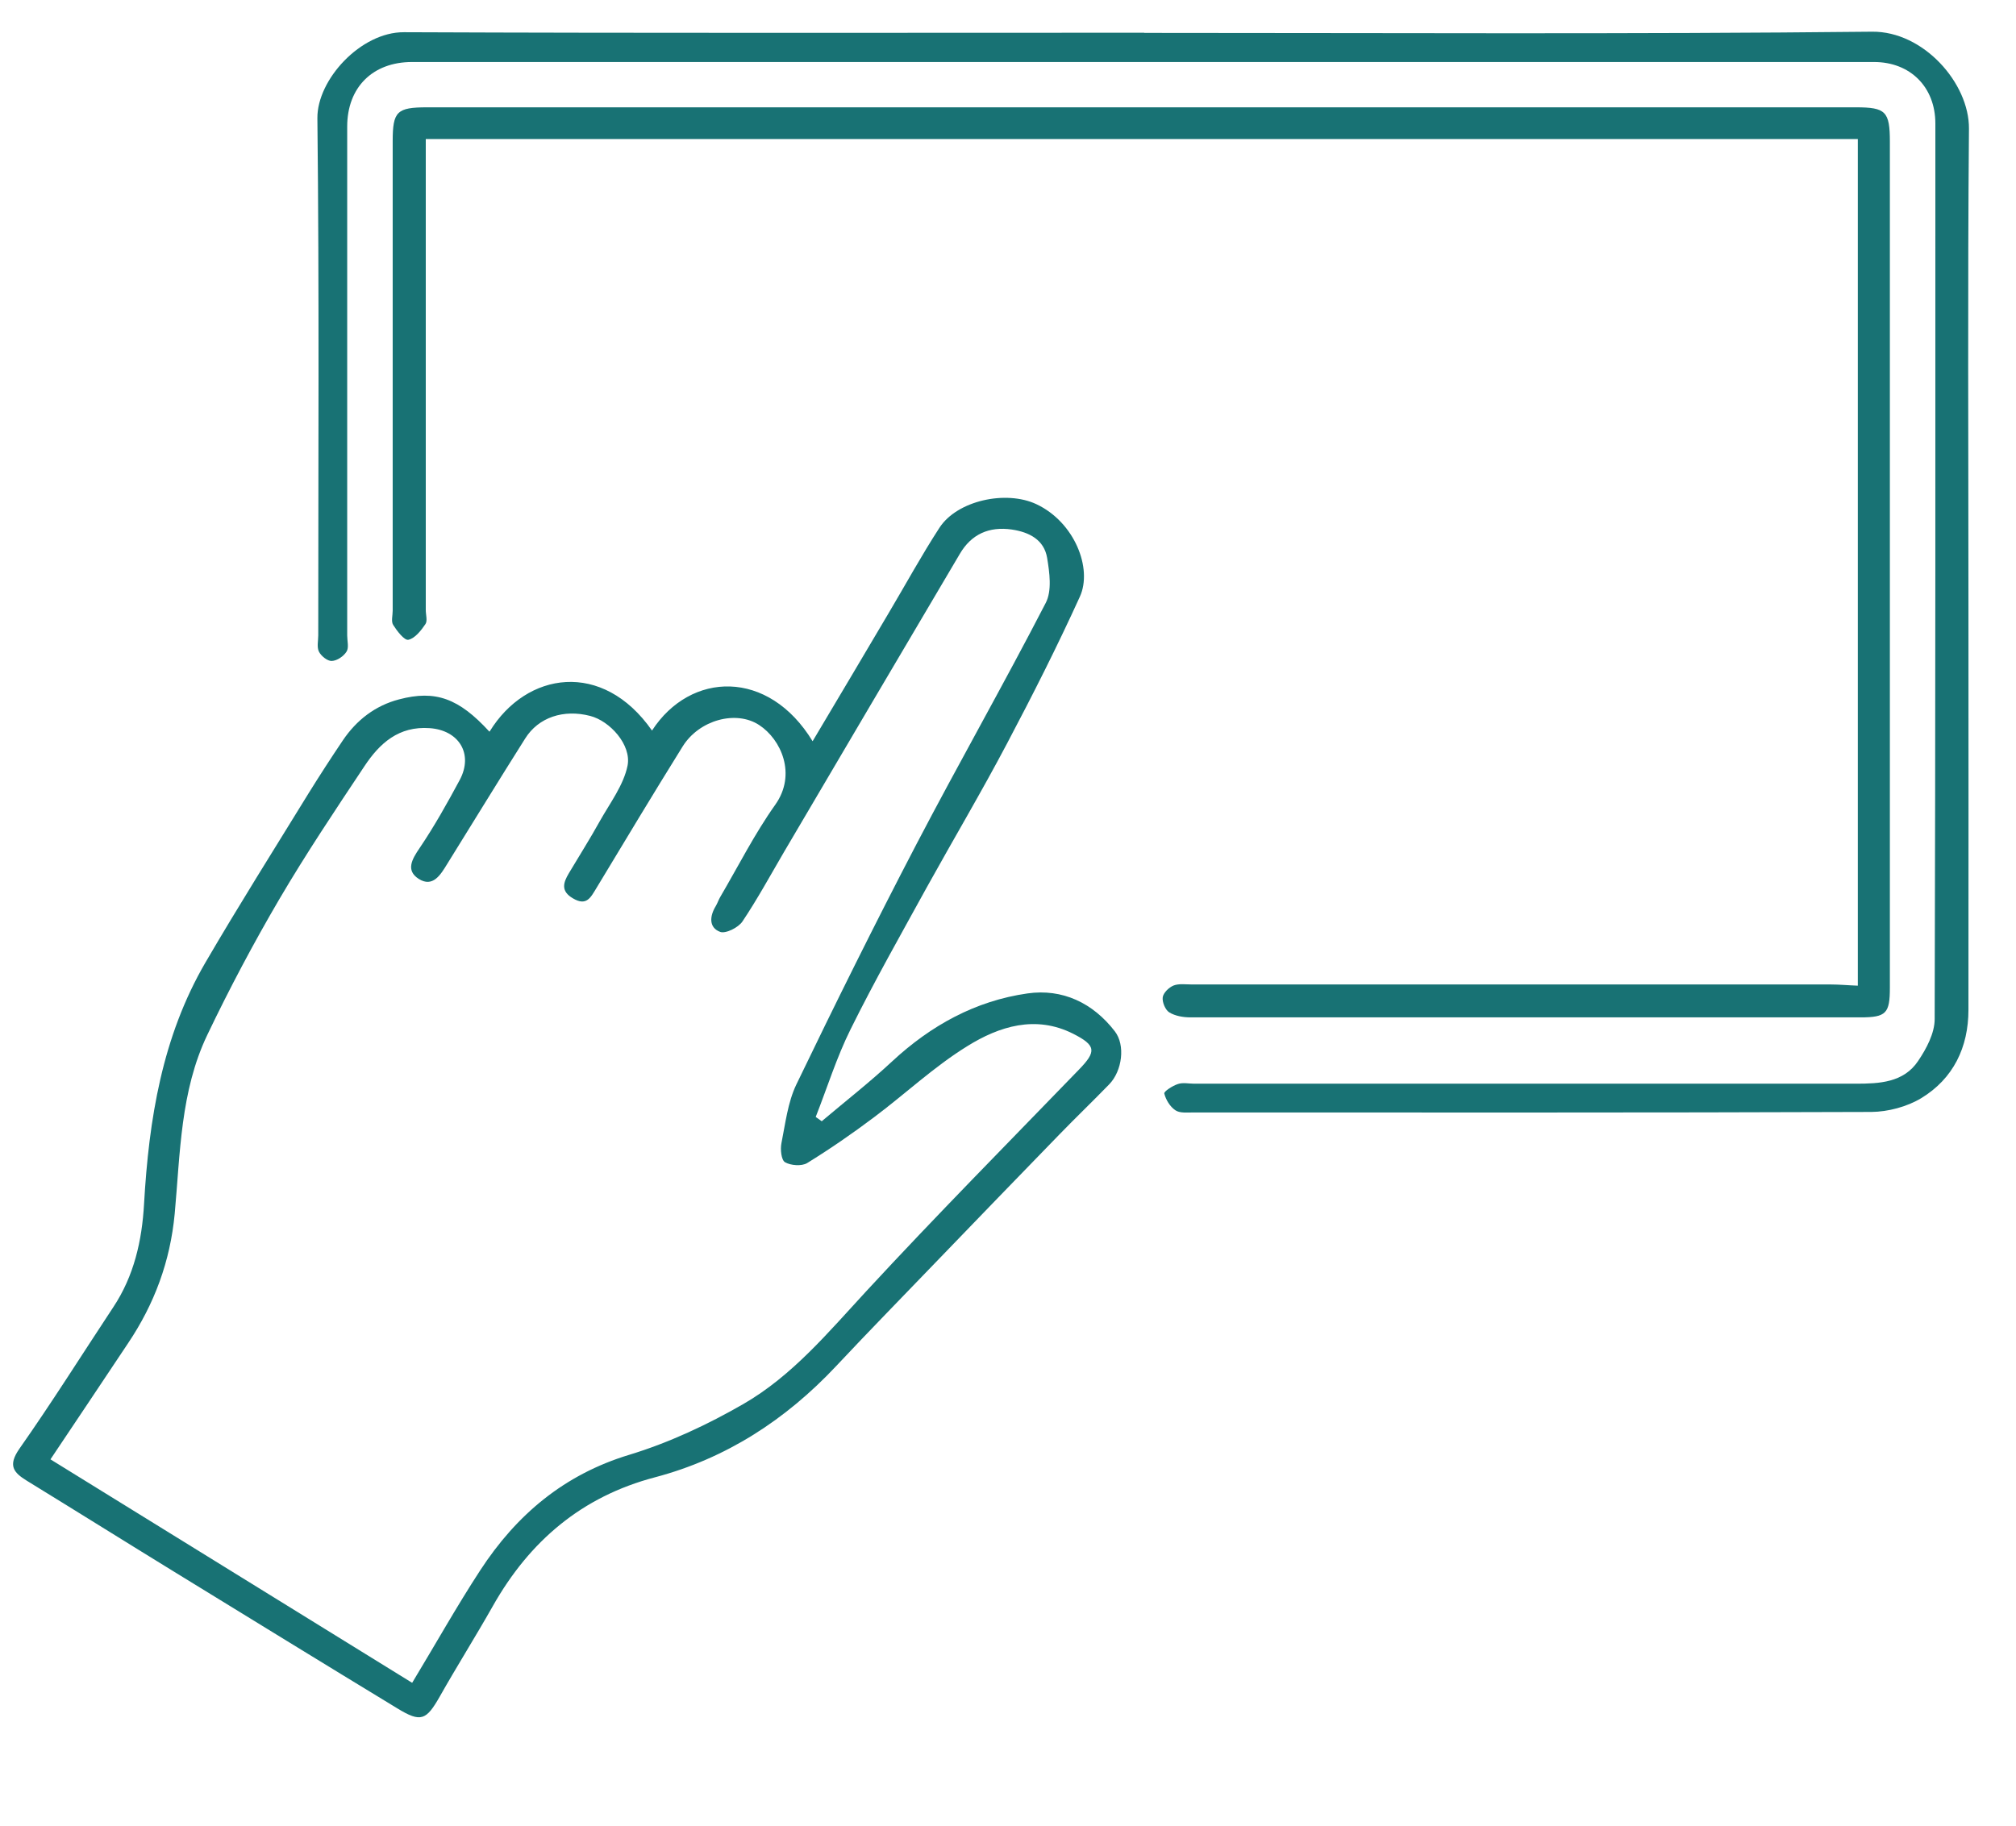 <svg xmlns="http://www.w3.org/2000/svg" width="117" height="106" viewBox="0 0 117 106" fill="none"><g clip-path="url(#clip0_2766_754)"><path d="M28.42 42.46C30.55 38.99 34.97 38.3 37.84 42.41C40.07 38.97 44.6 38.82 47.16 43.03C48.67 40.49 50.13 38.04 51.58 35.58C52.56 33.93 53.48 32.24 54.52 30.64C55.55 29.05 58.39 28.44 60.15 29.27C62.36 30.31 63.42 33 62.67 34.64C61.36 37.52 59.93 40.35 58.45 43.15C56.97 45.96 55.35 48.69 53.81 51.47C52.3 54.22 50.75 56.95 49.36 59.76C48.55 61.39 48.01 63.14 47.34 64.84C47.46 64.92 47.57 65.01 47.69 65.09C49.05 63.94 50.46 62.84 51.77 61.62C54.02 59.53 56.61 58.1 59.63 57.67C61.66 57.38 63.43 58.22 64.7 59.87C65.32 60.67 65.13 62.16 64.38 62.94C63.42 63.93 62.43 64.88 61.47 65.87C59.11 68.3 56.75 70.74 54.4 73.18C52.44 75.22 50.46 77.24 48.52 79.31C45.6 82.42 42.14 84.67 38.01 85.76C33.76 86.88 30.74 89.46 28.61 93.22C27.61 94.99 26.52 96.72 25.52 98.49C24.74 99.86 24.43 100.01 23.07 99.18C18.79 96.58 14.52 93.95 10.25 91.33C7.35 89.55 4.46 87.74 1.56 85.96C0.78 85.48 0.45 85.08 1.12 84.11C3.01 81.42 4.76 78.63 6.57 75.89C7.78 74.07 8.24 72.02 8.36 69.89C8.64 64.98 9.41 60.19 11.92 55.88C13.85 52.57 15.9 49.32 17.91 46.05C18.55 45.02 19.21 44 19.89 42.99C20.69 41.8 21.78 40.96 23.16 40.6C25.28 40.04 26.63 40.54 28.4 42.47L28.42 42.46ZM2.9 84.7C10 89.09 16.97 93.39 23.92 97.69C25.28 95.44 26.5 93.26 27.87 91.16C29.97 87.94 32.73 85.6 36.53 84.45C38.83 83.75 41.07 82.7 43.15 81.5C45.99 79.86 48.08 77.33 50.29 74.94C54.32 70.58 58.49 66.36 62.62 62.09C63.64 61.04 63.62 60.69 62.28 60.01C60.1 58.91 57.99 59.58 56.14 60.73C54.21 61.92 52.53 63.51 50.71 64.87C49.46 65.81 48.17 66.7 46.84 67.52C46.52 67.71 45.89 67.66 45.56 67.47C45.34 67.34 45.28 66.72 45.35 66.37C45.58 65.22 45.72 64 46.21 62.97C48.47 58.28 50.78 53.62 53.19 49C55.64 44.31 58.26 39.71 60.69 35C61.06 34.29 60.91 33.23 60.77 32.38C60.59 31.33 59.73 30.89 58.72 30.74C57.4 30.55 56.37 31.01 55.7 32.16C52.29 37.92 48.9 43.69 45.5 49.46C44.71 50.81 43.96 52.19 43.09 53.49C42.85 53.85 42.12 54.21 41.8 54.1C41.13 53.85 41.18 53.19 41.54 52.6C41.64 52.43 41.7 52.24 41.8 52.07C42.85 50.28 43.79 48.41 44.99 46.72C46.25 44.95 45.33 42.92 44.06 42.09C42.72 41.21 40.58 41.79 39.62 43.33C37.92 46.06 36.27 48.81 34.61 51.56C34.28 52.1 34.04 52.62 33.25 52.15C32.53 51.73 32.69 51.24 33.01 50.7C33.61 49.69 34.24 48.7 34.81 47.67C35.4 46.62 36.19 45.58 36.42 44.45C36.66 43.24 35.39 41.85 34.25 41.56C32.71 41.16 31.25 41.64 30.48 42.87C28.95 45.29 27.46 47.73 25.95 50.16C25.57 50.78 25.12 51.54 24.3 51.02C23.54 50.53 23.9 49.89 24.36 49.22C25.21 47.96 25.96 46.62 26.68 45.28C27.49 43.76 26.63 42.39 24.94 42.27C23.14 42.14 22.03 43.15 21.15 44.48C19.46 47.02 17.76 49.56 16.21 52.2C14.71 54.76 13.31 57.4 12.03 60.08C10.47 63.34 10.46 66.95 10.14 70.45C9.88 73.23 8.96 75.7 7.43 77.98C5.94 80.22 4.44 82.46 2.92 84.73L2.9 84.7Z" fill="#187274"></path><path d="M66.41 1.91C80.49 1.91 94.57 1.99 108.65 1.84C111.63 1.81 114.29 4.83 114.27 7.47C114.19 16.71 114.24 25.96 114.24 35.21C114.24 43.01 114.25 50.82 114.24 58.62C114.24 60.8 113.36 62.62 111.5 63.75C110.67 64.25 109.58 64.54 108.61 64.55C95.49 64.6 82.37 64.58 69.25 64.58C68.9 64.58 68.47 64.63 68.21 64.45C67.9 64.24 67.66 63.84 67.57 63.48C67.54 63.36 68.05 63.03 68.36 62.93C68.65 62.83 68.99 62.91 69.31 62.91C82.11 62.91 94.91 62.91 107.71 62.91C109.06 62.91 110.48 62.85 111.32 61.59C111.8 60.88 112.28 59.98 112.28 59.16C112.33 41.83 112.32 24.5 112.32 7.17C112.32 5.06 110.87 3.6 108.76 3.6C80.48 3.6 52.2 3.6 23.91 3.6C21.63 3.6 20.15 5.07 20.15 7.35C20.15 17.2 20.15 27.04 20.15 36.89C20.15 37.21 20.26 37.6 20.11 37.83C19.94 38.1 19.56 38.36 19.25 38.37C19.01 38.38 18.64 38.09 18.51 37.83C18.38 37.57 18.47 37.2 18.47 36.88C18.47 26.87 18.53 16.87 18.42 6.86C18.4 4.63 20.93 1.86 23.44 1.87C37.76 1.93 52.08 1.9 66.4 1.9L66.41 1.91Z" fill="#187274"></path><path d="M107.82 57.22V8.07H24.71C24.71 8.64 24.71 9.06 24.71 9.48C24.71 18.12 24.71 26.77 24.71 35.41C24.71 35.69 24.82 36.04 24.69 36.23C24.44 36.6 24.08 37.06 23.7 37.14C23.47 37.19 23.04 36.63 22.82 36.28C22.69 36.08 22.79 35.73 22.79 35.45C22.79 26.37 22.79 17.28 22.79 8.2C22.79 6.47 23.03 6.23 24.79 6.23C52.43 6.23 80.07 6.23 107.71 6.23C109.44 6.23 109.68 6.47 109.68 8.23C109.68 24.6 109.68 40.96 109.68 57.33C109.68 58.83 109.47 59.06 107.97 59.06C95.01 59.06 82.05 59.06 69.09 59.06C68.67 59.06 68.2 58.98 67.86 58.77C67.63 58.63 67.44 58.17 67.48 57.89C67.52 57.63 67.84 57.32 68.11 57.21C68.42 57.09 68.82 57.15 69.18 57.15C81.54 57.15 93.9 57.15 106.26 57.15C106.76 57.15 107.26 57.2 107.83 57.22H107.82Z" fill="#187274"></path></g><defs><clipPath id="clip0_2766_754"><rect width="116.64" height="105.84" fill="white"></rect></clipPath></defs></svg>